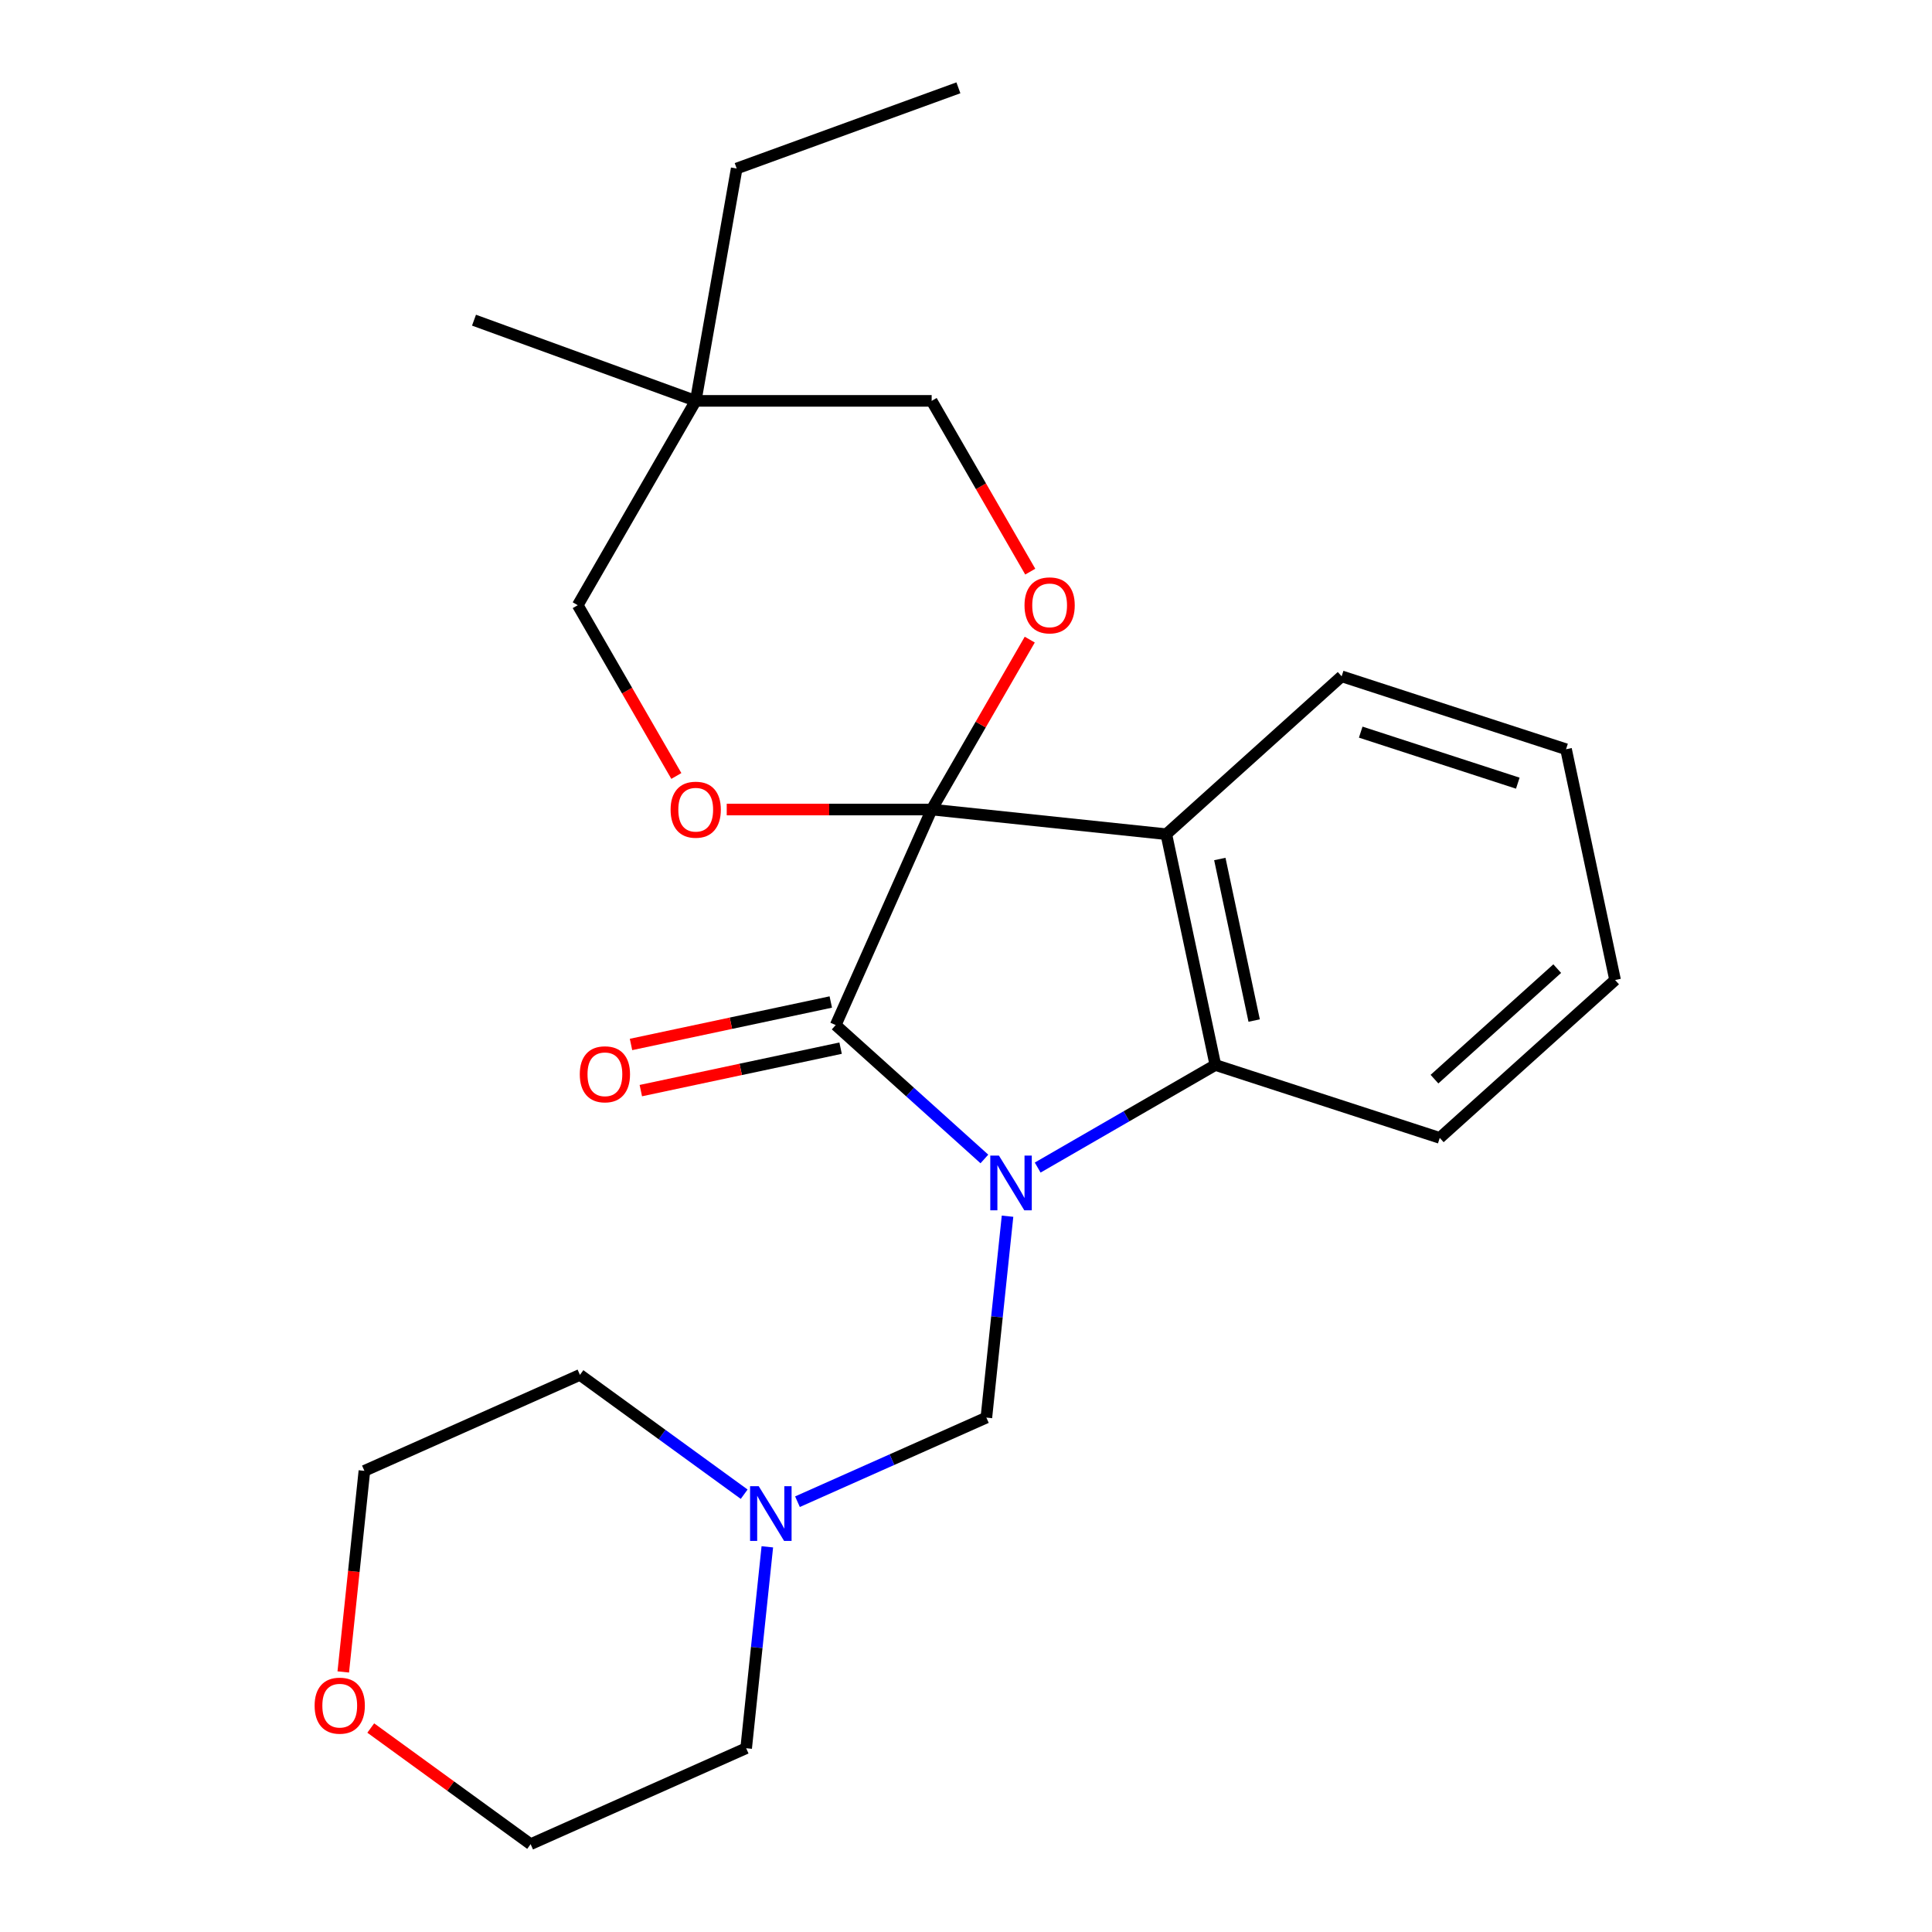 <?xml version='1.0' encoding='iso-8859-1'?>
<svg version='1.1' baseProfile='full'
              xmlns='http://www.w3.org/2000/svg'
                      xmlns:rdkit='http://www.rdkit.org/xml'
                      xmlns:xlink='http://www.w3.org/1999/xlink'
                  xml:space='preserve'
width='1000px' height='1000px' viewBox='0 0 1000 1000'>
<!-- END OF HEADER -->
<rect style='opacity:1.0;fill:#FFFFFF;stroke:none' width='1000' height='1000' x='0' y='0'> </rect>
<path class='bond-1' d='M 482.225,419.013 L 432.553,530.578' style='fill:none;fill-rule:evenodd;stroke:#000000;stroke-width:6px;stroke-linecap:butt;stroke-linejoin:miter;stroke-opacity:1' />
<path class='bond-2' d='M 482.225,419.013 L 603.679,431.779' style='fill:none;fill-rule:evenodd;stroke:#000000;stroke-width:6px;stroke-linecap:butt;stroke-linejoin:miter;stroke-opacity:1' />
<path class='bond-4' d='M 482.225,419.013 L 507.613,375.039' style='fill:none;fill-rule:evenodd;stroke:#000000;stroke-width:6px;stroke-linecap:butt;stroke-linejoin:miter;stroke-opacity:1' />
<path class='bond-4' d='M 507.613,375.039 L 533.002,331.065' style='fill:none;fill-rule:evenodd;stroke:#FF0000;stroke-width:6px;stroke-linecap:butt;stroke-linejoin:miter;stroke-opacity:1' />
<path class='bond-5' d='M 482.225,419.013 L 429.19,419.013' style='fill:none;fill-rule:evenodd;stroke:#000000;stroke-width:6px;stroke-linecap:butt;stroke-linejoin:miter;stroke-opacity:1' />
<path class='bond-5' d='M 429.19,419.013 L 376.155,419.013' style='fill:none;fill-rule:evenodd;stroke:#FF0000;stroke-width:6px;stroke-linecap:butt;stroke-linejoin:miter;stroke-opacity:1' />
<path class='bond-0' d='M 509.515,599.875 L 471.034,565.226' style='fill:none;fill-rule:evenodd;stroke:#0000FF;stroke-width:6px;stroke-linecap:butt;stroke-linejoin:miter;stroke-opacity:1' />
<path class='bond-0' d='M 471.034,565.226 L 432.553,530.578' style='fill:none;fill-rule:evenodd;stroke:#000000;stroke-width:6px;stroke-linecap:butt;stroke-linejoin:miter;stroke-opacity:1' />
<path class='bond-6' d='M 521.499,629.507 L 516.021,681.628' style='fill:none;fill-rule:evenodd;stroke:#0000FF;stroke-width:6px;stroke-linecap:butt;stroke-linejoin:miter;stroke-opacity:1' />
<path class='bond-6' d='M 516.021,681.628 L 510.543,733.748' style='fill:none;fill-rule:evenodd;stroke:#000000;stroke-width:6px;stroke-linecap:butt;stroke-linejoin:miter;stroke-opacity:1' />
<path class='bond-25' d='M 537.101,604.331 L 583.085,577.782' style='fill:none;fill-rule:evenodd;stroke:#0000FF;stroke-width:6px;stroke-linecap:butt;stroke-linejoin:miter;stroke-opacity:1' />
<path class='bond-25' d='M 583.085,577.782 L 629.069,551.233' style='fill:none;fill-rule:evenodd;stroke:#000000;stroke-width:6px;stroke-linecap:butt;stroke-linejoin:miter;stroke-opacity:1' />
<path class='bond-9' d='M 430.014,518.633 L 378.313,529.622' style='fill:none;fill-rule:evenodd;stroke:#000000;stroke-width:6px;stroke-linecap:butt;stroke-linejoin:miter;stroke-opacity:1' />
<path class='bond-9' d='M 378.313,529.622 L 326.613,540.611' style='fill:none;fill-rule:evenodd;stroke:#FF0000;stroke-width:6px;stroke-linecap:butt;stroke-linejoin:miter;stroke-opacity:1' />
<path class='bond-9' d='M 435.092,542.524 L 383.391,553.513' style='fill:none;fill-rule:evenodd;stroke:#000000;stroke-width:6px;stroke-linecap:butt;stroke-linejoin:miter;stroke-opacity:1' />
<path class='bond-9' d='M 383.391,553.513 L 331.691,564.502' style='fill:none;fill-rule:evenodd;stroke:#FF0000;stroke-width:6px;stroke-linecap:butt;stroke-linejoin:miter;stroke-opacity:1' />
<path class='bond-3' d='M 603.679,431.779 L 629.069,551.233' style='fill:none;fill-rule:evenodd;stroke:#000000;stroke-width:6px;stroke-linecap:butt;stroke-linejoin:miter;stroke-opacity:1' />
<path class='bond-3' d='M 631.378,444.619 L 649.151,528.237' style='fill:none;fill-rule:evenodd;stroke:#000000;stroke-width:6px;stroke-linecap:butt;stroke-linejoin:miter;stroke-opacity:1' />
<path class='bond-13' d='M 603.679,431.779 L 694.433,350.063' style='fill:none;fill-rule:evenodd;stroke:#000000;stroke-width:6px;stroke-linecap:butt;stroke-linejoin:miter;stroke-opacity:1' />
<path class='bond-14' d='M 629.069,551.233 L 745.215,588.971' style='fill:none;fill-rule:evenodd;stroke:#000000;stroke-width:6px;stroke-linecap:butt;stroke-linejoin:miter;stroke-opacity:1' />
<path class='bond-10' d='M 533.256,295.879 L 507.74,251.685' style='fill:none;fill-rule:evenodd;stroke:#FF0000;stroke-width:6px;stroke-linecap:butt;stroke-linejoin:miter;stroke-opacity:1' />
<path class='bond-10' d='M 507.74,251.685 L 482.225,207.49' style='fill:none;fill-rule:evenodd;stroke:#000000;stroke-width:6px;stroke-linecap:butt;stroke-linejoin:miter;stroke-opacity:1' />
<path class='bond-11' d='M 350.072,401.64 L 324.556,357.446' style='fill:none;fill-rule:evenodd;stroke:#FF0000;stroke-width:6px;stroke-linecap:butt;stroke-linejoin:miter;stroke-opacity:1' />
<path class='bond-11' d='M 324.556,357.446 L 299.04,313.252' style='fill:none;fill-rule:evenodd;stroke:#000000;stroke-width:6px;stroke-linecap:butt;stroke-linejoin:miter;stroke-opacity:1' />
<path class='bond-7' d='M 510.543,733.748 L 461.657,755.513' style='fill:none;fill-rule:evenodd;stroke:#000000;stroke-width:6px;stroke-linecap:butt;stroke-linejoin:miter;stroke-opacity:1' />
<path class='bond-7' d='M 461.657,755.513 L 412.771,777.279' style='fill:none;fill-rule:evenodd;stroke:#0000FF;stroke-width:6px;stroke-linecap:butt;stroke-linejoin:miter;stroke-opacity:1' />
<path class='bond-15' d='M 397.169,800.633 L 391.691,852.753' style='fill:none;fill-rule:evenodd;stroke:#0000FF;stroke-width:6px;stroke-linecap:butt;stroke-linejoin:miter;stroke-opacity:1' />
<path class='bond-15' d='M 391.691,852.753 L 386.212,904.874' style='fill:none;fill-rule:evenodd;stroke:#000000;stroke-width:6px;stroke-linecap:butt;stroke-linejoin:miter;stroke-opacity:1' />
<path class='bond-16' d='M 385.185,773.399 L 342.682,742.518' style='fill:none;fill-rule:evenodd;stroke:#0000FF;stroke-width:6px;stroke-linecap:butt;stroke-linejoin:miter;stroke-opacity:1' />
<path class='bond-16' d='M 342.682,742.518 L 300.178,711.638' style='fill:none;fill-rule:evenodd;stroke:#000000;stroke-width:6px;stroke-linecap:butt;stroke-linejoin:miter;stroke-opacity:1' />
<path class='bond-8' d='M 360.102,207.49 L 299.04,313.252' style='fill:none;fill-rule:evenodd;stroke:#000000;stroke-width:6px;stroke-linecap:butt;stroke-linejoin:miter;stroke-opacity:1' />
<path class='bond-17' d='M 360.102,207.49 L 381.308,87.223' style='fill:none;fill-rule:evenodd;stroke:#000000;stroke-width:6px;stroke-linecap:butt;stroke-linejoin:miter;stroke-opacity:1' />
<path class='bond-18' d='M 360.102,207.49 L 245.344,165.722' style='fill:none;fill-rule:evenodd;stroke:#000000;stroke-width:6px;stroke-linecap:butt;stroke-linejoin:miter;stroke-opacity:1' />
<path class='bond-24' d='M 360.102,207.49 L 482.225,207.49' style='fill:none;fill-rule:evenodd;stroke:#000000;stroke-width:6px;stroke-linecap:butt;stroke-linejoin:miter;stroke-opacity:1' />
<path class='bond-12' d='M 177.674,865.39 L 183.144,813.35' style='fill:none;fill-rule:evenodd;stroke:#FF0000;stroke-width:6px;stroke-linecap:butt;stroke-linejoin:miter;stroke-opacity:1' />
<path class='bond-12' d='M 183.144,813.35 L 188.614,761.31' style='fill:none;fill-rule:evenodd;stroke:#000000;stroke-width:6px;stroke-linecap:butt;stroke-linejoin:miter;stroke-opacity:1' />
<path class='bond-27' d='M 191.901,894.427 L 233.275,924.486' style='fill:none;fill-rule:evenodd;stroke:#FF0000;stroke-width:6px;stroke-linecap:butt;stroke-linejoin:miter;stroke-opacity:1' />
<path class='bond-27' d='M 233.275,924.486 L 274.648,954.545' style='fill:none;fill-rule:evenodd;stroke:#000000;stroke-width:6px;stroke-linecap:butt;stroke-linejoin:miter;stroke-opacity:1' />
<path class='bond-21' d='M 694.433,350.063 L 810.579,387.801' style='fill:none;fill-rule:evenodd;stroke:#000000;stroke-width:6px;stroke-linecap:butt;stroke-linejoin:miter;stroke-opacity:1' />
<path class='bond-21' d='M 704.308,378.952 L 785.61,405.369' style='fill:none;fill-rule:evenodd;stroke:#000000;stroke-width:6px;stroke-linecap:butt;stroke-linejoin:miter;stroke-opacity:1' />
<path class='bond-26' d='M 745.215,588.971 L 835.97,507.255' style='fill:none;fill-rule:evenodd;stroke:#000000;stroke-width:6px;stroke-linecap:butt;stroke-linejoin:miter;stroke-opacity:1' />
<path class='bond-26' d='M 742.485,558.562 L 806.013,501.361' style='fill:none;fill-rule:evenodd;stroke:#000000;stroke-width:6px;stroke-linecap:butt;stroke-linejoin:miter;stroke-opacity:1' />
<path class='bond-19' d='M 386.212,904.874 L 274.648,954.545' style='fill:none;fill-rule:evenodd;stroke:#000000;stroke-width:6px;stroke-linecap:butt;stroke-linejoin:miter;stroke-opacity:1' />
<path class='bond-20' d='M 300.178,711.638 L 188.614,761.31' style='fill:none;fill-rule:evenodd;stroke:#000000;stroke-width:6px;stroke-linecap:butt;stroke-linejoin:miter;stroke-opacity:1' />
<path class='bond-22' d='M 381.308,87.223 L 496.066,45.455' style='fill:none;fill-rule:evenodd;stroke:#000000;stroke-width:6px;stroke-linecap:butt;stroke-linejoin:miter;stroke-opacity:1' />
<path class='bond-23' d='M 810.579,387.801 L 835.97,507.255' style='fill:none;fill-rule:evenodd;stroke:#000000;stroke-width:6px;stroke-linecap:butt;stroke-linejoin:miter;stroke-opacity:1' />
<path  class='atom-1' d='M 517.048 598.134
L 526.328 613.134
Q 527.248 614.614, 528.728 617.294
Q 530.208 619.974, 530.288 620.134
L 530.288 598.134
L 534.048 598.134
L 534.048 626.454
L 530.168 626.454
L 520.208 610.054
Q 519.048 608.134, 517.808 605.934
Q 516.608 603.734, 516.248 603.054
L 516.248 626.454
L 512.568 626.454
L 512.568 598.134
L 517.048 598.134
' fill='#0000FF'/>
<path  class='atom-5' d='M 530.286 313.332
Q 530.286 306.532, 533.646 302.732
Q 537.006 298.932, 543.286 298.932
Q 549.566 298.932, 552.926 302.732
Q 556.286 306.532, 556.286 313.332
Q 556.286 320.212, 552.886 324.132
Q 549.486 328.012, 543.286 328.012
Q 537.046 328.012, 533.646 324.132
Q 530.286 320.252, 530.286 313.332
M 543.286 324.812
Q 547.606 324.812, 549.926 321.932
Q 552.286 319.012, 552.286 313.332
Q 552.286 307.772, 549.926 304.972
Q 547.606 302.132, 543.286 302.132
Q 538.966 302.132, 536.606 304.932
Q 534.286 307.732, 534.286 313.332
Q 534.286 319.052, 536.606 321.932
Q 538.966 324.812, 543.286 324.812
' fill='#FF0000'/>
<path  class='atom-6' d='M 347.102 419.093
Q 347.102 412.293, 350.462 408.493
Q 353.822 404.693, 360.102 404.693
Q 366.382 404.693, 369.742 408.493
Q 373.102 412.293, 373.102 419.093
Q 373.102 425.973, 369.702 429.893
Q 366.302 433.773, 360.102 433.773
Q 353.862 433.773, 350.462 429.893
Q 347.102 426.013, 347.102 419.093
M 360.102 430.573
Q 364.422 430.573, 366.742 427.693
Q 369.102 424.773, 369.102 419.093
Q 369.102 413.533, 366.742 410.733
Q 364.422 407.893, 360.102 407.893
Q 355.782 407.893, 353.422 410.693
Q 351.102 413.493, 351.102 419.093
Q 351.102 424.813, 353.422 427.693
Q 355.782 430.573, 360.102 430.573
' fill='#FF0000'/>
<path  class='atom-8' d='M 392.718 769.26
L 401.998 784.26
Q 402.918 785.74, 404.398 788.42
Q 405.878 791.1, 405.958 791.26
L 405.958 769.26
L 409.718 769.26
L 409.718 797.58
L 405.838 797.58
L 395.878 781.18
Q 394.718 779.26, 393.478 777.06
Q 392.278 774.86, 391.918 774.18
L 391.918 797.58
L 388.238 797.58
L 388.238 769.26
L 392.718 769.26
' fill='#0000FF'/>
<path  class='atom-10' d='M 300.099 556.049
Q 300.099 549.249, 303.459 545.449
Q 306.819 541.649, 313.099 541.649
Q 319.379 541.649, 322.739 545.449
Q 326.099 549.249, 326.099 556.049
Q 326.099 562.929, 322.699 566.849
Q 319.299 570.729, 313.099 570.729
Q 306.859 570.729, 303.459 566.849
Q 300.099 562.969, 300.099 556.049
M 313.099 567.529
Q 317.419 567.529, 319.739 564.649
Q 322.099 561.729, 322.099 556.049
Q 322.099 550.489, 319.739 547.689
Q 317.419 544.849, 313.099 544.849
Q 308.779 544.849, 306.419 547.649
Q 304.099 550.449, 304.099 556.049
Q 304.099 561.769, 306.419 564.649
Q 308.779 567.529, 313.099 567.529
' fill='#FF0000'/>
<path  class='atom-13' d='M 162.848 882.843
Q 162.848 876.043, 166.208 872.243
Q 169.568 868.443, 175.848 868.443
Q 182.128 868.443, 185.488 872.243
Q 188.848 876.043, 188.848 882.843
Q 188.848 889.723, 185.448 893.643
Q 182.048 897.523, 175.848 897.523
Q 169.608 897.523, 166.208 893.643
Q 162.848 889.763, 162.848 882.843
M 175.848 894.323
Q 180.168 894.323, 182.488 891.443
Q 184.848 888.523, 184.848 882.843
Q 184.848 877.283, 182.488 874.483
Q 180.168 871.643, 175.848 871.643
Q 171.528 871.643, 169.168 874.443
Q 166.848 877.243, 166.848 882.843
Q 166.848 888.563, 169.168 891.443
Q 171.528 894.323, 175.848 894.323
' fill='#FF0000'/>
</svg>
